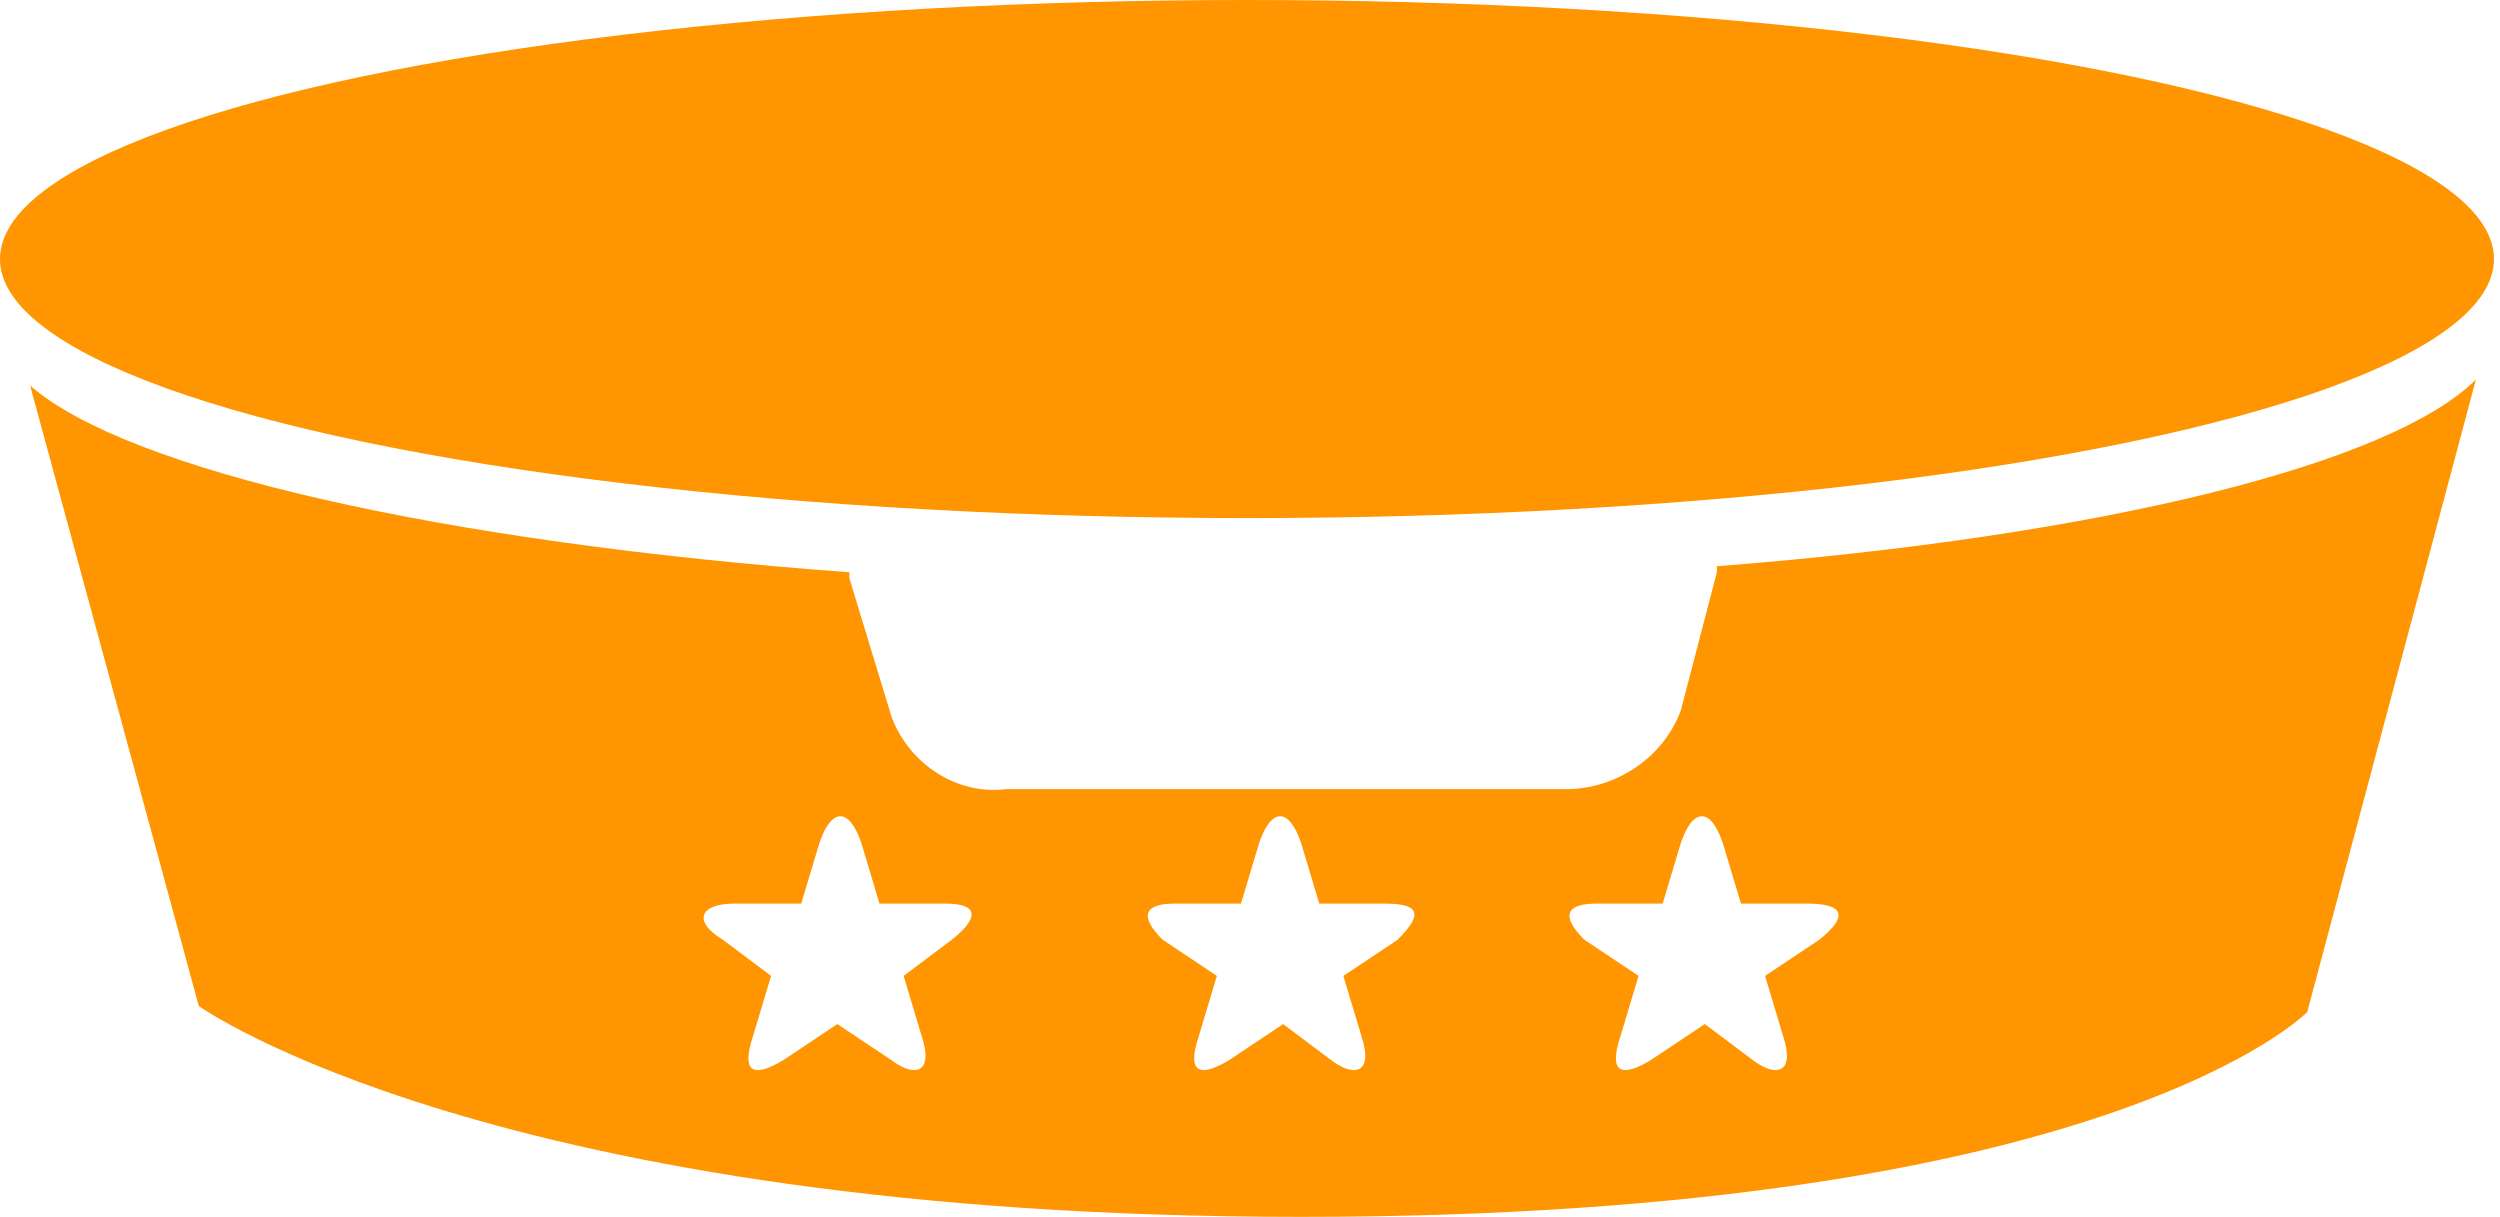 <?xml version="1.0" encoding="utf-8"?>
<!-- Generator: Adobe Illustrator 25.0.0, SVG Export Plug-In . SVG Version: 6.00 Build 0)  -->
<svg version="1.1" id="Laag_1" xmlns="http://www.w3.org/2000/svg" xmlns:xlink="http://www.w3.org/1999/xlink" x="0px" y="0px"
	 width="41.5px" height="20.2px" viewBox="0 0 41.5 20.2" style="enable-background:new 0 0 41.5 20.2;" xml:space="preserve">
<style type="text/css">
	.st0{fill:#FF9500;}
</style>
<g>
	<ellipse id="Ellipse_3" class="st0" cx="20.7" cy="4.3" rx="20.7" ry="4.3"/>
	<path id="Path_54" class="st0" d="M41.1,6.3c-1.4,1.4-6.2,2.6-12.6,3.1c0,0,0,0.1,0,0.1l-0.6,2.3c-0.3,0.8-1.1,1.3-1.9,1.3h-9.3
		c-0.8,0.1-1.6-0.4-1.9-1.2l-0.7-2.3c0,0,0,0,0-0.1C7.3,9,2.1,7.8,0.5,6.4l2.8,10.3c0,0,4.9,3.5,18.3,3.5s16.7-3.4,16.7-3.4
		L41.1,6.3L41.1,6.3z M15.8,15.6L15,16.2l0.3,1c0.2,0.6-0.1,0.7-0.5,0.4L13.9,17l-0.9,0.6c-0.5,0.3-0.7,0.2-0.5-0.4l0.3-1L12,15.6
		c-0.5-0.3-0.4-0.6,0.2-0.6h1.1l0.3-1c0.2-0.6,0.5-0.6,0.7,0l0.3,1h1.1C16.2,15,16.3,15.2,15.8,15.6z M23.2,15.6l-0.9,0.6l0.3,1
		c0.2,0.6-0.1,0.7-0.5,0.4L21.3,17l-0.9,0.6c-0.5,0.3-0.7,0.2-0.5-0.4l0.3-1l-0.9-0.6C18.9,15.2,19,15,19.5,15h1.1l0.3-1
		c0.2-0.6,0.5-0.6,0.7,0l0.3,1H23C23.6,15,23.6,15.2,23.2,15.6L23.2,15.6z M30.2,15.6l-0.9,0.6l0.3,1c0.2,0.6-0.1,0.7-0.5,0.4
		L28.3,17l-0.9,0.6c-0.5,0.3-0.7,0.2-0.5-0.4l0.3-1l-0.9-0.6C25.9,15.2,26,15,26.5,15h1.1l0.3-1c0.2-0.6,0.5-0.6,0.7,0l0.3,1H30
		C30.6,15,30.7,15.2,30.2,15.6L30.2,15.6z"/>
</g>
</svg>
